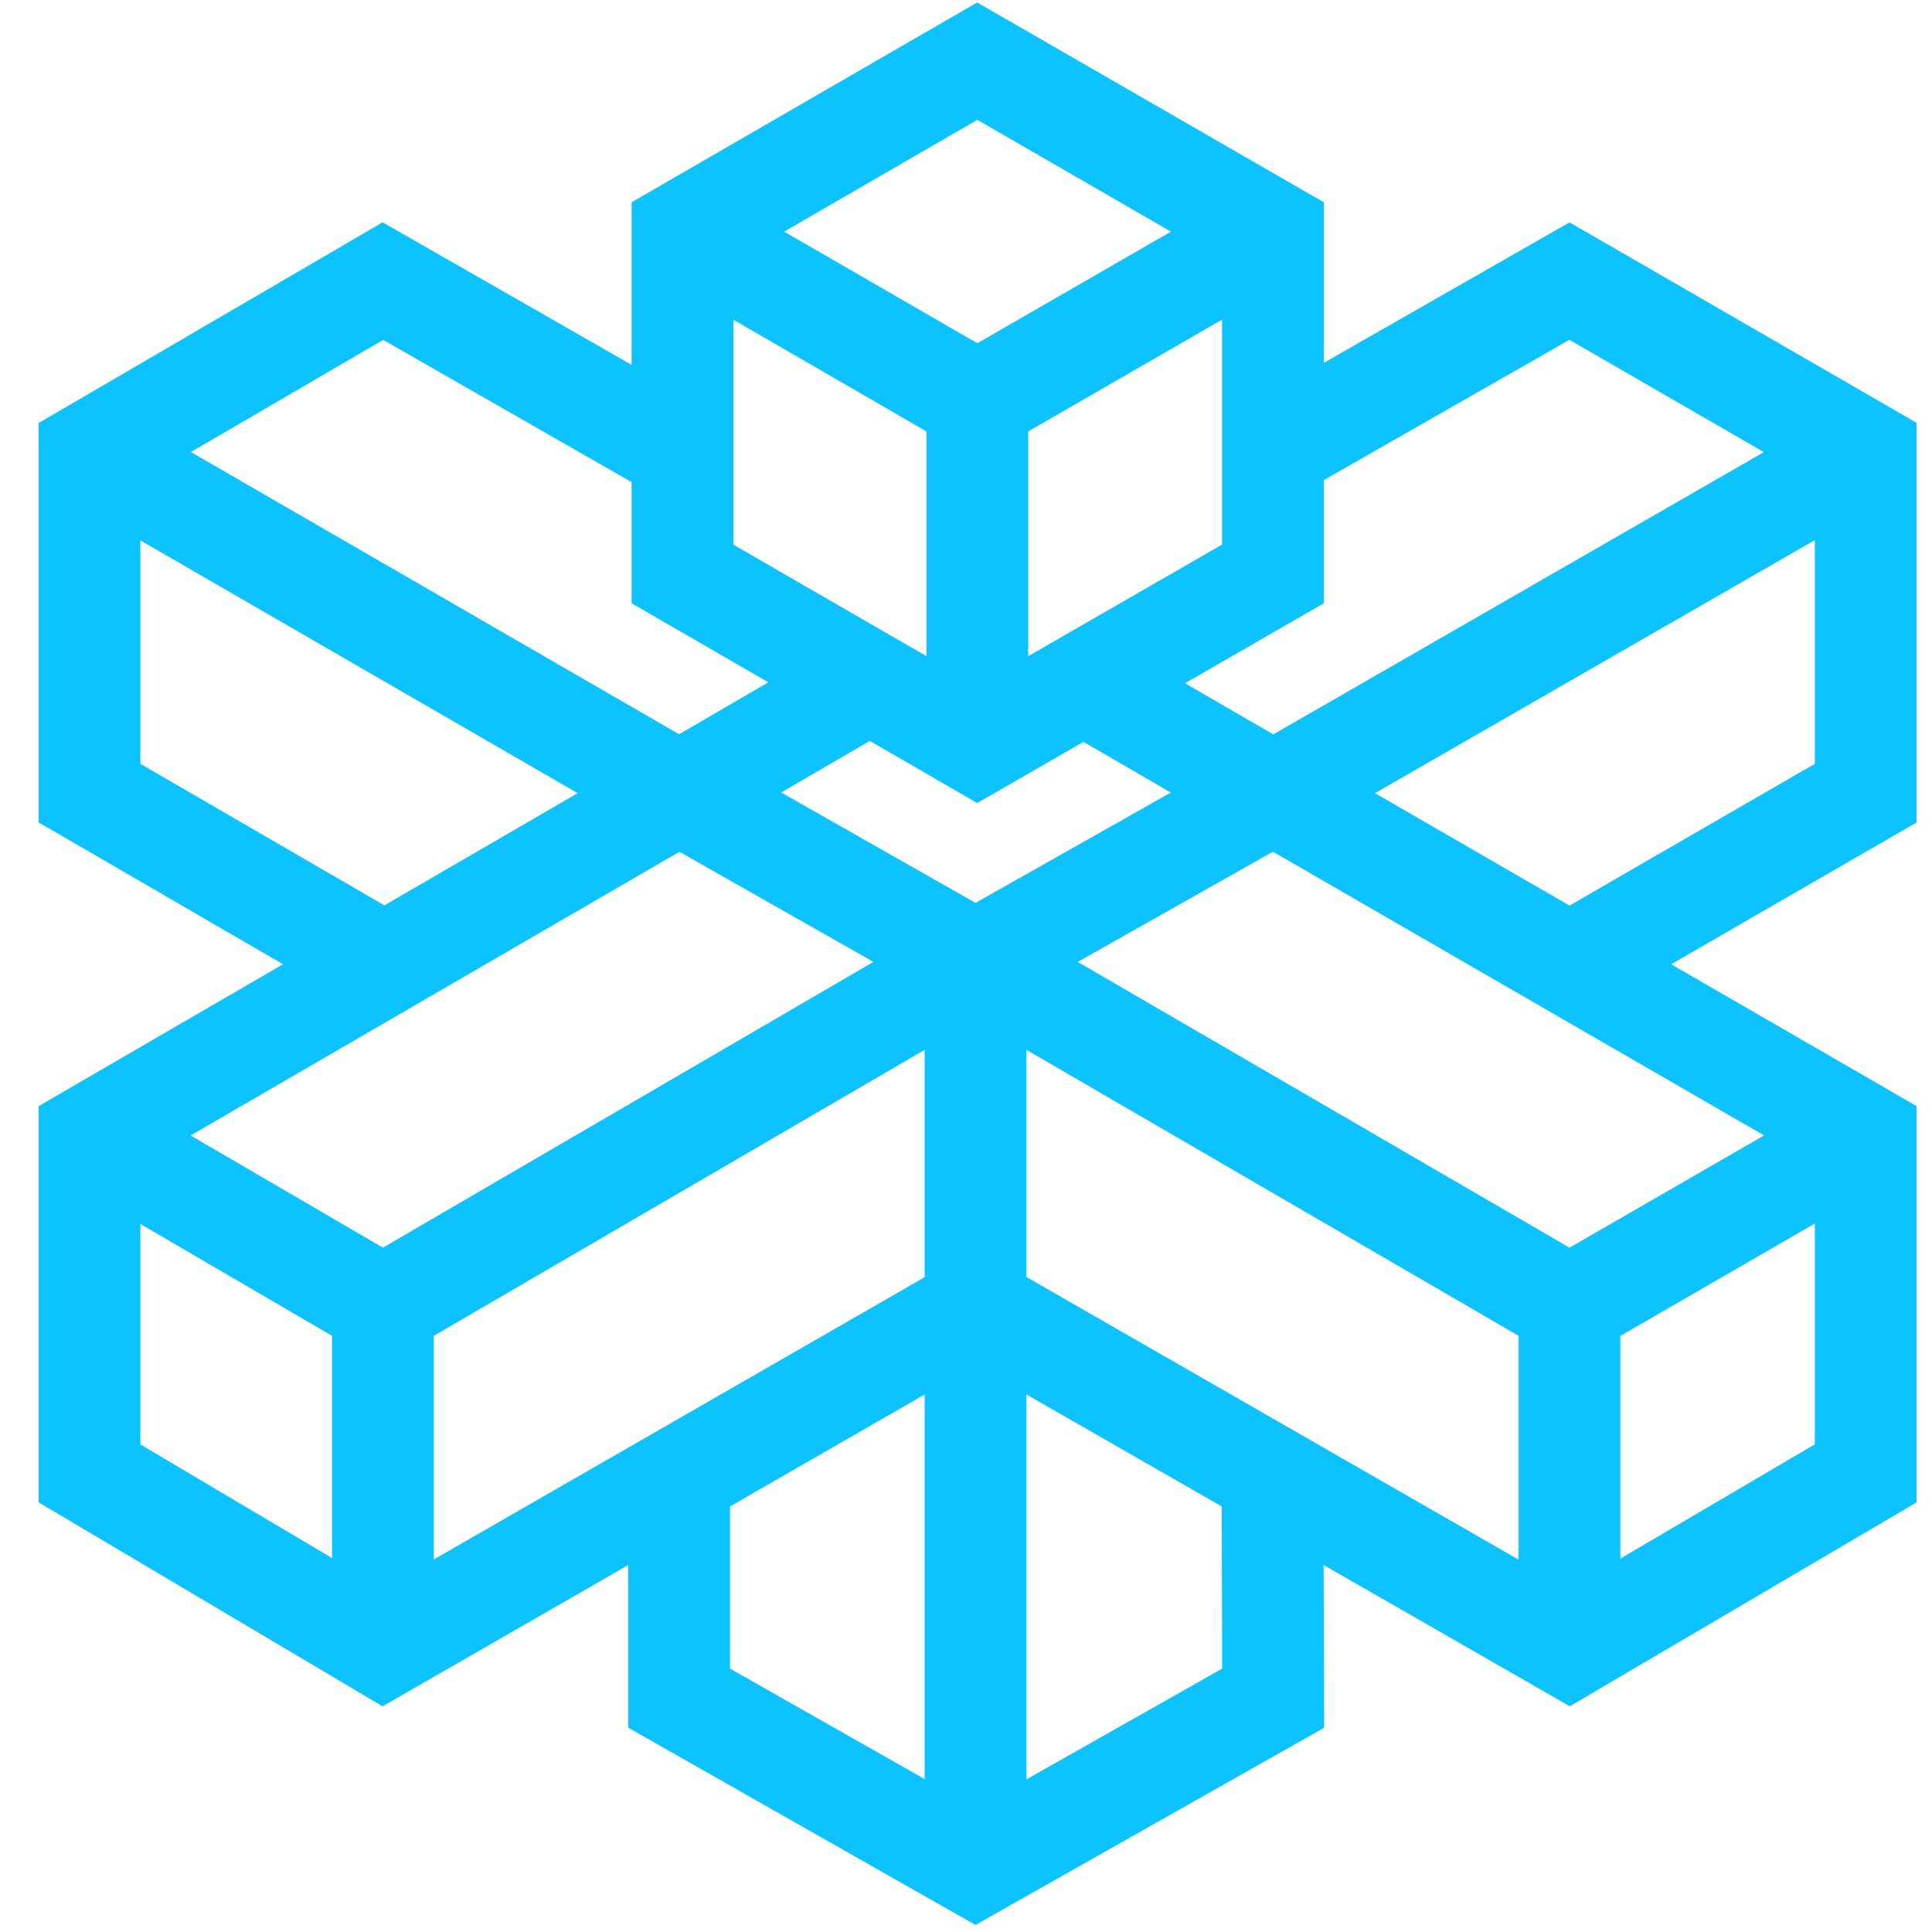 <?xml version="1.0" encoding="UTF-8"?> <svg xmlns="http://www.w3.org/2000/svg" width="30" height="30" viewBox="0 0 30 30" fill="none"><path d="M29.56 6.797V6.681L29.46 6.623L24.471 3.741L24.371 3.684L24.271 3.741L20.356 5.979V3.372V3.256L20.256 3.199L15.274 0.327L15.174 0.269L15.074 0.327L10.107 3.199L10.007 3.257V3.372V6.01L6.043 3.741L5.942 3.683L5.842 3.742L0.899 6.626L0.8 6.684V6.799V12.54V12.656L0.9 12.713L4.793 14.973L0.9 17.233L0.8 17.291V17.406V23.101V23.215L0.898 23.273L5.841 26.204L5.942 26.264L6.043 26.206L9.956 23.956V26.595V26.712L10.057 26.769L15.049 29.605L15.148 29.661L15.246 29.605L20.259 26.77L20.361 26.712L20.361 26.595L20.352 23.956L24.274 26.206L24.375 26.264L24.475 26.205L29.462 23.273L29.56 23.215V23.101V17.406V17.291L29.46 17.233L25.55 14.973L29.46 12.714L29.56 12.656V12.54V6.797ZM19.771 11.635L18.001 10.609L20.256 9.31L20.356 9.252V9.136V7.339L24.37 5.046L27.79 7.021L19.771 11.635ZM14.586 6.584V10.535L14.383 10.418L14.383 10.417L13.603 9.968L13.603 9.968L11.187 8.572V4.617L14.586 6.584ZM15.766 6.584L19.176 4.617V8.572L15.944 10.433L15.944 10.433L15.766 10.536V6.584ZM10.007 9.136V9.252L10.107 9.31L12.329 10.594L10.545 11.633L2.566 7.02L5.949 5.047L10.007 7.37V9.136ZM15.074 12.181L15.174 12.239L15.274 12.182L16.824 11.289L18.583 12.309L15.148 14.25L11.729 12.308L13.506 11.274L15.074 12.181ZM15.176 5.561L11.777 3.597L15.176 1.63L18.583 3.597L15.176 5.561ZM1.98 11.976V8.045L9.369 12.316L5.969 14.29L1.98 11.976ZM5.356 20.628V24.545L1.98 22.543V18.658L5.356 20.628ZM2.562 17.631L10.549 12.996L13.964 14.934L5.946 19.605L2.562 17.631ZM11.136 23.276L14.558 21.308V27.969L11.136 26.027V23.276ZM14.558 15.954V19.948L6.536 24.561V20.628L14.558 15.954ZM19.178 26.027L15.738 27.973V21.308L19.171 23.276L19.178 26.027ZM23.781 20.628V24.564L15.738 19.945V15.954L23.781 20.628ZM28.381 18.652V22.542L24.961 24.552V20.629L28.381 18.652ZM19.767 12.995L27.793 17.631L24.371 19.605L16.333 14.934L19.767 12.995ZM28.381 11.976L24.371 14.293L20.951 12.316L28.381 8.041V11.976Z" fill="#0CC2FF" stroke="#0CC2FF" stroke-width="0.4"></path></svg> 